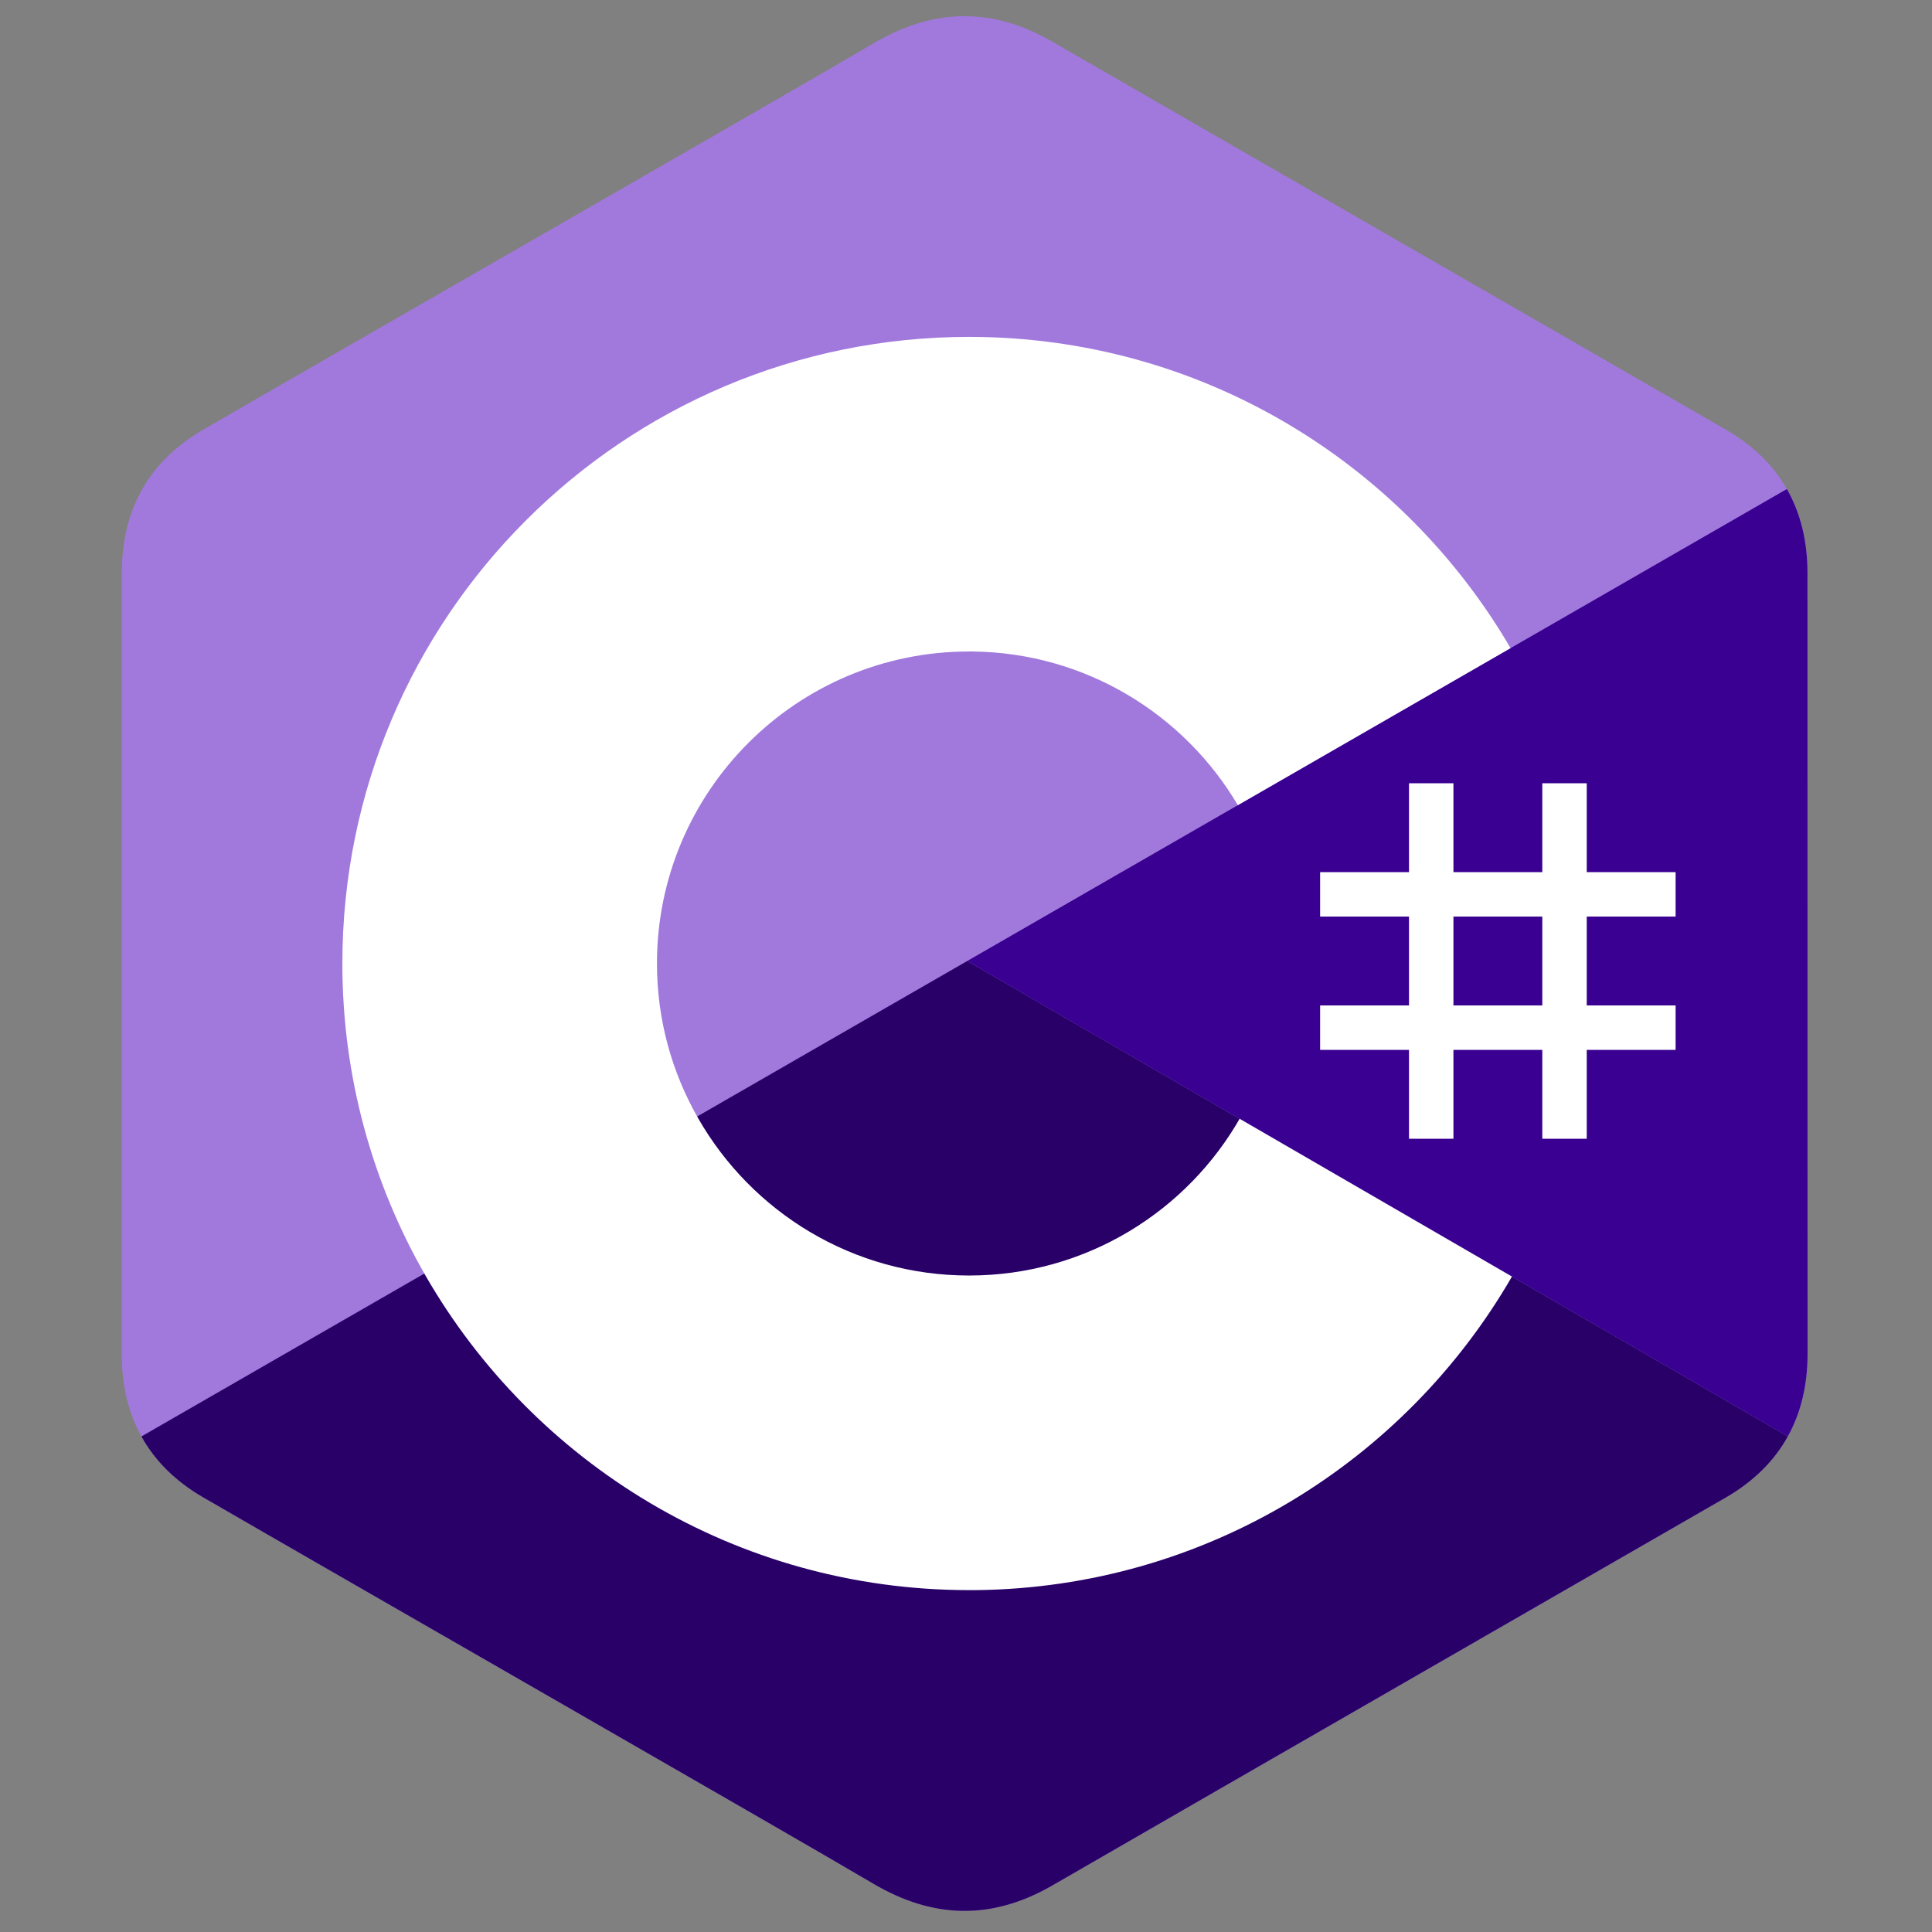 <?xml version="1.0" encoding="UTF-8"?> <svg xmlns="http://www.w3.org/2000/svg" width="24" height="24" viewBox="0 0 24 24" fill="none"><rect x="0" y="0" width="24" height="24" fill="#808080" stroke="none"/><g clip-path="url(#clip0_170_206)"><path d="M22.453 7.121C22.453 6.725 22.368 6.375 22.197 6.075C22.029 5.78 21.777 5.533 21.439 5.337C18.651 3.729 15.86 2.127 13.073 0.518C12.322 0.084 11.594 0.1 10.848 0.54C9.738 1.194 4.182 4.377 2.527 5.336C1.845 5.731 1.513 6.335 1.513 7.12C1.512 10.353 1.513 13.586 1.512 16.819C1.512 17.206 1.593 17.549 1.757 17.844C1.925 18.148 2.18 18.402 2.526 18.603C4.181 19.561 9.738 22.744 10.847 23.399C11.594 23.839 12.322 23.855 13.074 23.421C15.861 21.812 18.652 20.209 21.44 18.602C21.785 18.402 22.041 18.147 22.209 17.843C22.372 17.548 22.454 17.205 22.454 16.818C22.454 16.818 22.454 10.354 22.453 7.121Z" fill="#A179DC"></path><path d="M12.015 11.938L1.757 17.844C1.925 18.148 2.18 18.402 2.526 18.602C4.181 19.561 9.738 22.744 10.847 23.399C11.594 23.839 12.322 23.855 13.074 23.421C15.861 21.812 18.652 20.209 21.44 18.602C21.785 18.402 22.041 18.147 22.209 17.843L12.015 11.938Z" fill="#280068"></path><path d="M22.453 7.121C22.453 6.725 22.368 6.375 22.197 6.075L12.015 11.938L22.209 17.843C22.372 17.548 22.454 17.205 22.454 16.818C22.454 16.818 22.454 10.354 22.453 7.121Z" fill="#390091"></path><path d="M18.055 9.73V10.834H19.159V9.73H19.711V10.834H20.815V11.386H19.711V12.49H20.815V13.042H19.711V14.146H19.159V13.042H18.055V14.146H17.503V13.042H16.399V12.49H17.503V11.386H16.399V10.834H17.503V9.73H18.055ZM19.159 11.386H18.055V12.49H19.159V11.386Z" fill="white"></path><path d="M12.038 4.185C14.917 4.185 17.431 5.749 18.778 8.074L18.765 8.051L15.377 10.002C14.709 8.872 13.486 8.109 12.082 8.093L12.038 8.093C9.897 8.093 8.161 9.829 8.161 11.969C8.161 12.669 8.348 13.326 8.673 13.892C9.341 15.059 10.597 15.845 12.038 15.845C13.487 15.845 14.751 15.049 15.415 13.87L15.399 13.898L18.782 15.858C17.45 18.163 14.97 19.722 12.124 19.753L12.038 19.753C9.149 19.753 6.628 18.18 5.284 15.843C4.629 14.702 4.253 13.38 4.253 11.969C4.253 7.67 7.738 4.185 12.038 4.185Z" fill="white"></path></g><defs><clipPath id="clip0_170_206"><rect width="20.976" height="23.598" fill="white" transform="translate(1.512 0.201)"></rect></clipPath></defs></svg> 